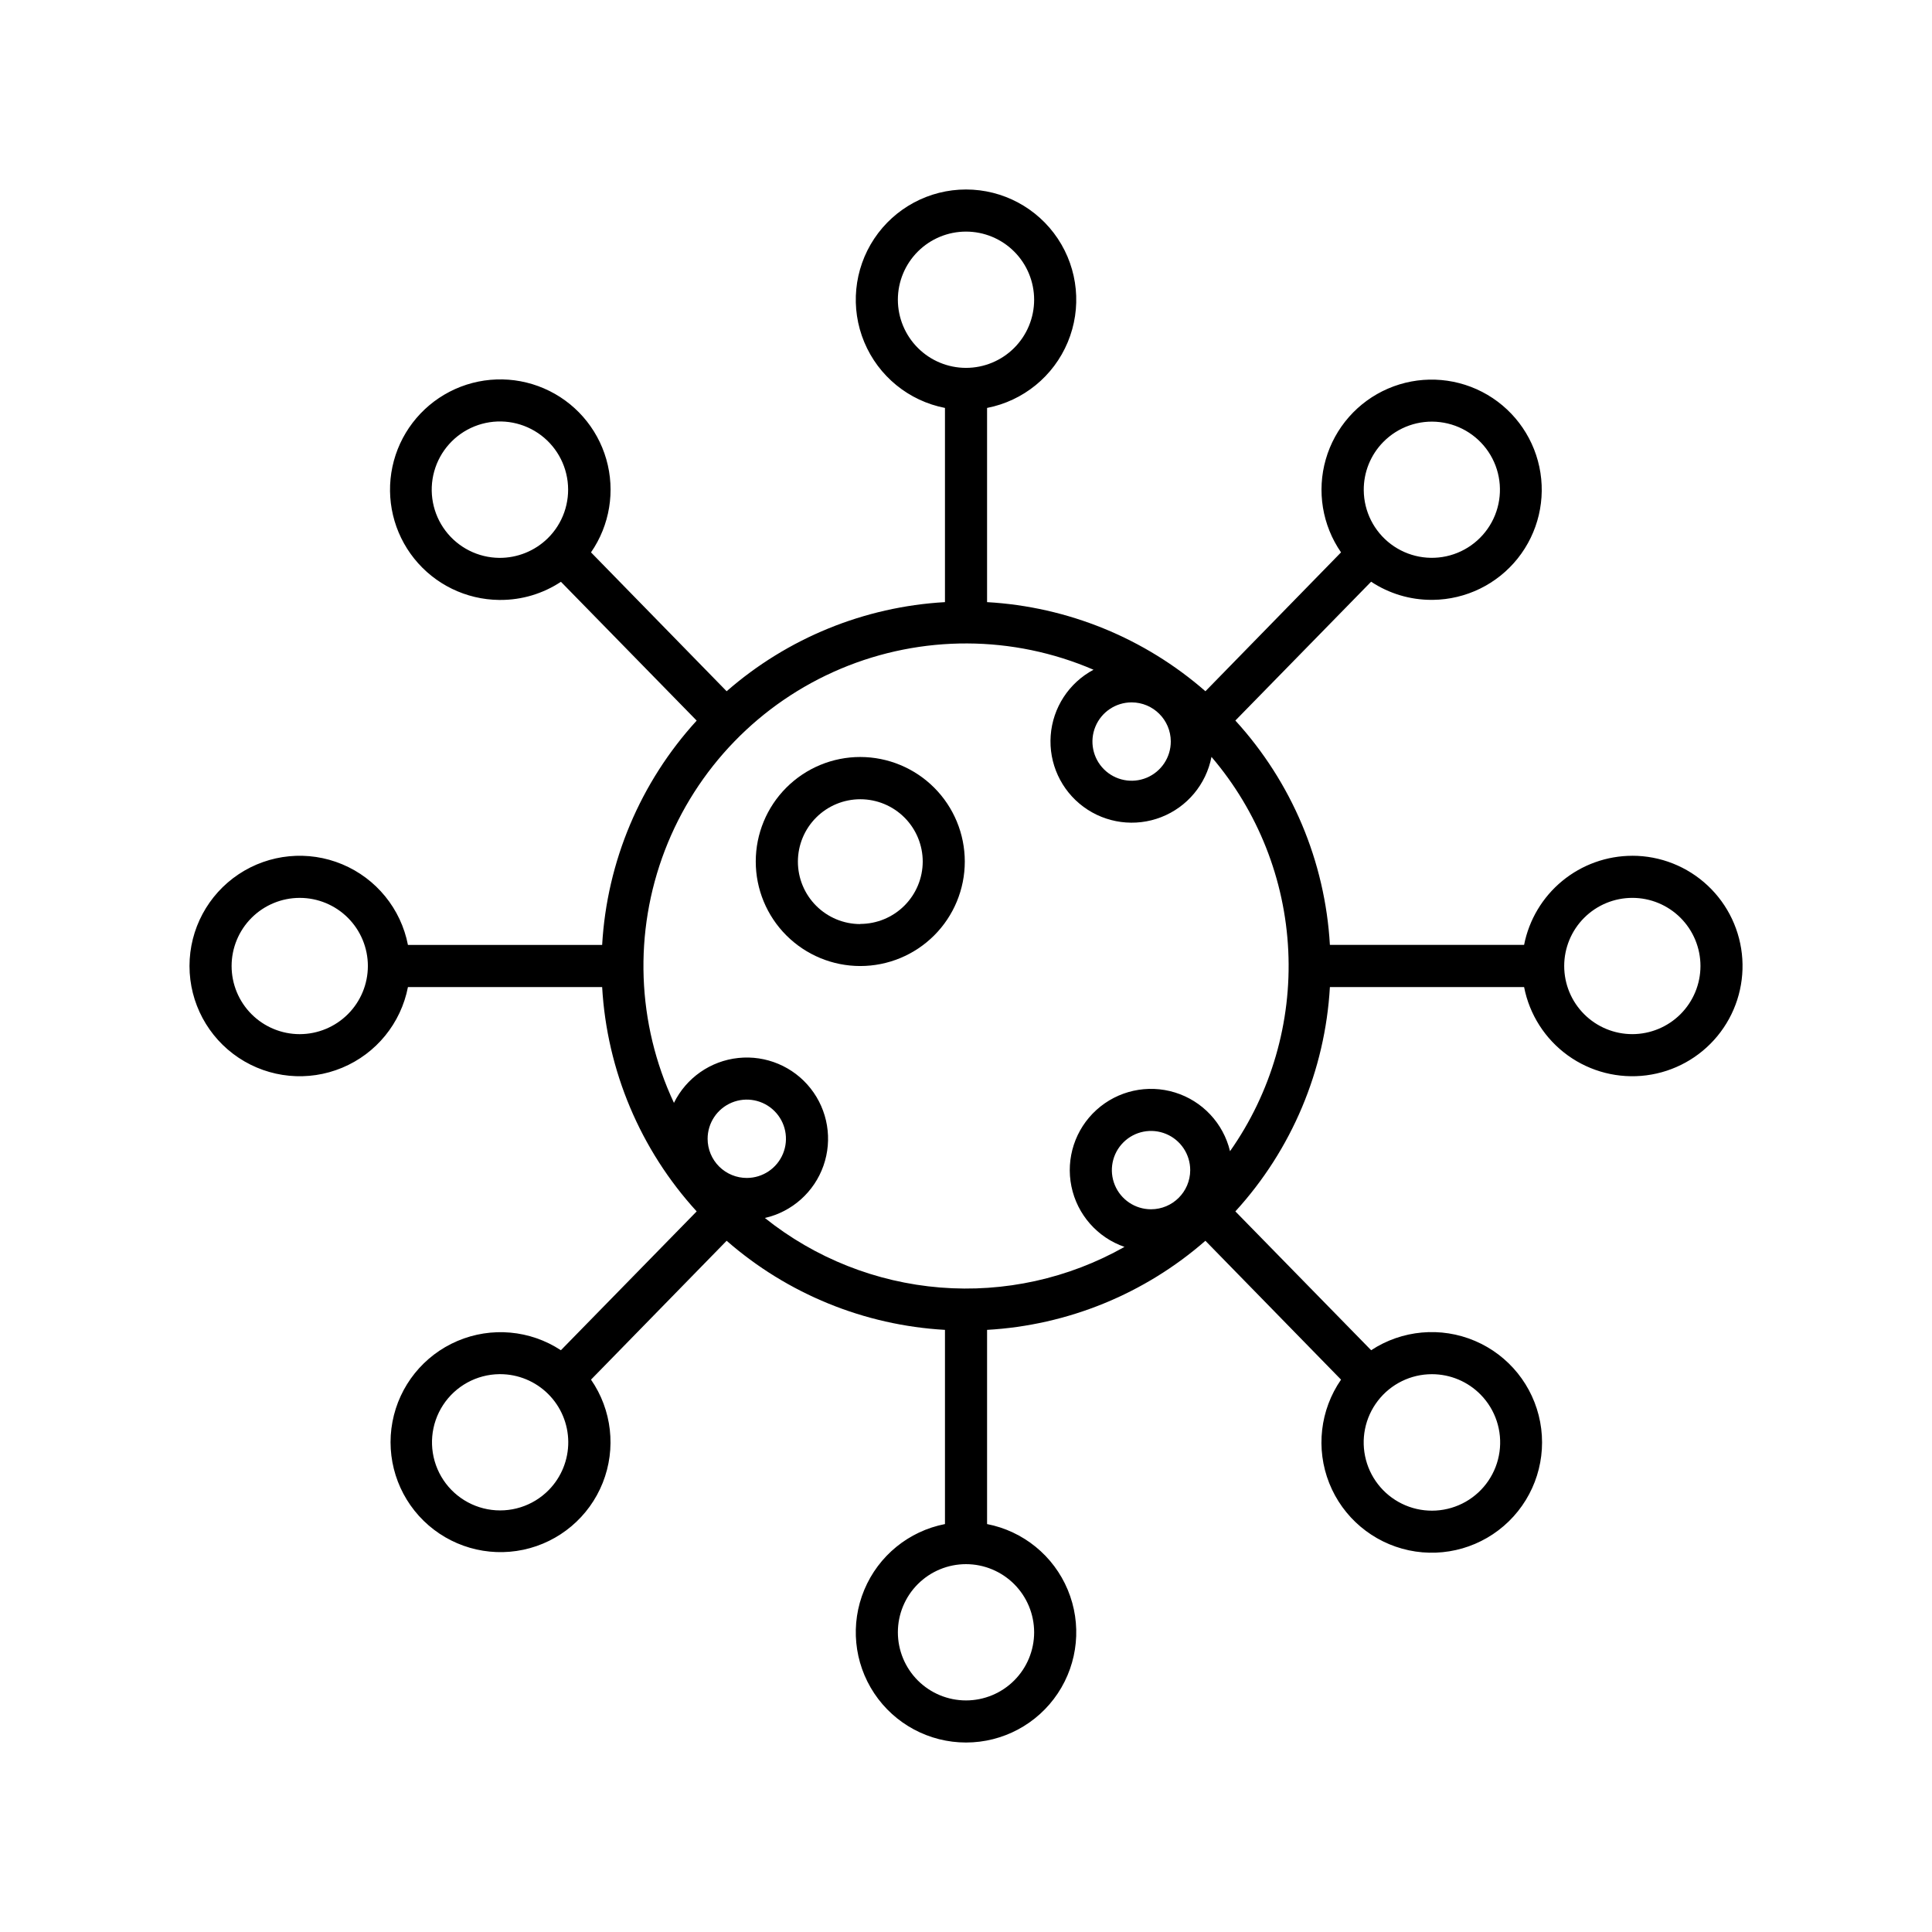 <?xml version="1.0" encoding="UTF-8"?>
<!-- Uploaded to: ICON Repo, www.iconrepo.com, Generator: ICON Repo Mixer Tools -->
<svg fill="#000000" width="800px" height="800px" version="1.1" viewBox="144 144 512 512" xmlns="http://www.w3.org/2000/svg">
 <g>
  <path d="m371.99 344.61c-7.344-0.004-14.391 2.914-19.59 8.105-5.195 5.195-8.117 12.242-8.117 19.586-0.004 7.348 2.914 14.395 8.109 19.59 5.195 5.195 12.238 8.117 19.586 8.117 7.348 0 14.395-2.918 19.59-8.113 5.195-5.191 8.113-12.238 8.113-19.586-0.008-7.344-2.926-14.383-8.117-19.574s-12.23-8.113-19.574-8.125zm0 44.281c-4.387 0-8.594-1.746-11.695-4.848-3.102-3.102-4.844-7.309-4.844-11.695 0-4.387 1.742-8.594 4.844-11.695 3.102-3.102 7.309-4.844 11.695-4.844 4.387 0 8.598 1.742 11.699 4.844 3.102 3.102 4.844 7.309 4.844 11.695-0.016 4.379-1.766 8.574-4.863 11.664-3.102 3.094-7.301 4.832-11.68 4.84z"/>
  <path d="m576.57 370.79c-6.773 0.008-13.332 2.367-18.562 6.672-5.231 4.309-8.801 10.297-10.109 16.941h-51.465c-1.266-22.109-10.113-43.105-25.051-59.453l35.977-36.793h-0.004c4.766 3.156 10.355 4.832 16.07 4.812h0.324c8.746-0.105 16.98-4.129 22.441-10.957 5.457-6.832 7.57-15.75 5.746-24.305-1.82-8.551-7.379-15.836-15.148-19.852-7.769-4.012-16.93-4.332-24.961-0.867-8.027 3.465-14.078 10.348-16.488 18.754-2.41 8.406-0.926 17.449 4.047 24.641l-35.938 36.805c-16.125-14.09-36.488-22.398-57.867-23.617v-51.465c9.59-1.863 17.617-8.402 21.379-17.422 3.766-9.016 2.773-19.32-2.644-27.453-5.418-8.129-14.543-13.016-24.312-13.016-9.773 0-18.898 4.887-24.316 13.016-5.418 8.133-6.41 18.438-2.644 27.453 3.766 9.02 11.789 15.559 21.379 17.422v51.465c-21.375 1.215-41.734 9.527-57.859 23.617l-35.945-36.805c4.981-7.203 6.469-16.262 4.051-24.68-2.414-8.418-8.48-15.309-16.523-18.773-8.043-3.469-17.219-3.144-24.996 0.879-7.777 4.027-13.344 11.328-15.16 19.895-1.816 8.566 0.305 17.5 5.781 24.336 5.473 6.832 13.727 10.855 22.484 10.949h0.324c5.715 0.02 11.305-1.656 16.07-4.809l35.977 36.793-0.004-0.004c-14.938 16.348-23.785 37.344-25.051 59.453h-51.465c-1.863-9.59-8.402-17.613-17.422-21.379-9.016-3.766-19.32-2.773-27.453 2.644-8.129 5.418-13.016 14.543-13.016 24.316 0 9.77 4.887 18.895 13.016 24.312 8.133 5.418 18.438 6.41 27.453 2.644 9.02-3.762 15.559-11.789 17.422-21.379h51.465c1.266 22.109 10.113 43.105 25.051 59.453l-35.984 36.793c-8.148-5.352-18.43-6.273-27.398-2.461-8.973 3.816-15.441 11.859-17.242 21.441-1.801 9.578 1.309 19.426 8.281 26.234 6.973 6.809 16.891 9.684 26.426 7.656 9.531-2.027 17.422-8.684 21.023-17.742 3.598-9.059 2.434-19.316-3.109-27.336l35.945-36.801c16.125 14.09 36.484 22.398 57.859 23.613v51.465c-9.59 1.867-17.613 8.402-21.379 17.422-3.766 9.016-2.773 19.32 2.644 27.453 5.418 8.133 14.543 13.016 24.316 13.016 9.77 0 18.895-4.883 24.312-13.016 5.418-8.133 6.41-18.438 2.644-27.453-3.762-9.02-11.789-15.555-21.379-17.422v-51.465c21.375-1.215 41.738-9.523 57.859-23.613l35.945 36.801c-5.562 8.039-6.738 18.332-3.133 27.422 3.609 9.09 11.523 15.77 21.09 17.809 9.562 2.035 19.512-0.848 26.508-7.68s10.113-16.711 8.305-26.32c-1.805-9.613-8.301-17.684-17.301-21.504-9-3.824-19.316-2.894-27.488 2.481l-35.984-36.793c14.938-16.348 23.785-37.344 25.051-59.453h51.465c1.418 7.289 5.559 13.762 11.578 18.109 6.019 4.344 13.469 6.234 20.832 5.285 7.363-0.949 14.09-4.664 18.812-10.395 4.723-5.731 7.086-13.043 6.609-20.453-0.477-7.41-3.754-14.359-9.172-19.438-5.414-5.078-12.562-7.906-19.988-7.902zm-122.3-30.32c0.02 4.203-2.496 8.004-6.375 9.629-3.875 1.621-8.348 0.746-11.328-2.219s-3.879-7.434-2.273-11.32c1.605-3.887 5.394-6.422 9.598-6.422 5.711 0.008 10.348 4.621 10.379 10.332zm56.293-79.32h0.004c3.926-4.008 9.496-5.961 15.066-5.281 5.57 0.676 10.508 3.906 13.363 8.738 2.852 4.832 3.293 10.719 1.195 15.922-2.098 5.203-6.496 9.137-11.902 10.641-5.406 1.504-11.207 0.406-15.688-2.969-4.484-3.379-7.144-8.645-7.191-14.258-0.051-4.777 1.805-9.383 5.156-12.793zm-128.62-37.715c0-4.789 1.902-9.383 5.289-12.77 3.387-3.387 7.981-5.289 12.77-5.289s9.379 1.902 12.766 5.289c3.387 3.387 5.289 7.981 5.289 12.77 0 4.789-1.902 9.383-5.289 12.766-3.387 3.387-7.977 5.289-12.766 5.289-4.789-0.004-9.379-1.906-12.762-5.293-3.387-3.387-5.289-7.977-5.297-12.762zm-105.61 68.406c-5.621-0.047-10.902-2.707-14.285-7.195-3.383-4.492-4.484-10.301-2.981-15.715 1.504-5.418 5.445-9.828 10.656-11.93 5.215-2.102 11.113-1.656 15.953 1.203s8.074 7.809 8.75 13.391c0.676 5.582-1.281 11.16-5.301 15.09-3.422 3.332-8.016 5.184-12.793 5.156zm-52.898 126.22c-4.789 0-9.383-1.902-12.77-5.289-3.387-3.387-5.289-7.977-5.289-12.766s1.902-9.383 5.289-12.77c3.387-3.387 7.981-5.289 12.77-5.289 4.789 0 9.383 1.902 12.766 5.289 3.387 3.387 5.289 7.981 5.289 12.77-0.008 4.785-1.91 9.375-5.297 12.758-3.383 3.383-7.973 5.289-12.758 5.297zm108.09 27.73c0-4.195 2.523-7.981 6.398-9.59 3.875-1.609 8.336-0.727 11.309 2.234 2.973 2.961 3.871 7.418 2.273 11.301-1.594 3.879-5.367 6.418-9.562 6.434-2.758 0.012-5.41-1.078-7.363-3.023-1.957-1.949-3.055-4.598-3.055-7.356zm-42.086 93.066c-4.219 4.305-10.309 6.223-16.234 5.109-5.926-1.113-10.902-5.109-13.27-10.652-2.371-5.547-1.812-11.906 1.48-16.957 3.293-5.047 8.887-8.121 14.914-8.191h0.207c4.769 0 9.34 1.887 12.723 5.246 3.383 3.356 5.301 7.918 5.336 12.684 0.031 4.769-1.82 9.355-5.156 12.762zm128.62 37.719v-0.004c0 4.789-1.902 9.383-5.289 12.77-3.387 3.387-7.977 5.289-12.766 5.289s-9.383-1.902-12.77-5.289c-3.387-3.387-5.289-7.981-5.289-12.77 0-4.789 1.902-9.379 5.289-12.766s7.981-5.289 12.77-5.289c4.785 0.004 9.375 1.91 12.762 5.293 3.383 3.387 5.289 7.977 5.293 12.762zm30.977-112.1v-0.004c-4.203 0-7.988-2.531-9.594-6.414-1.605-3.883-0.711-8.352 2.266-11.316 2.973-2.969 7.441-3.848 11.32-2.231 3.879 1.613 6.402 5.41 6.391 9.609-0.023 5.723-4.664 10.348-10.383 10.352zm87.352 49.121c3.93 4.004 5.777 9.609 4.996 15.168-0.777 5.559-4.09 10.441-8.969 13.215-4.879 2.773-10.77 3.129-15.945 0.953-5.172-2.172-9.047-6.625-10.48-12.051-1.434-5.426-0.27-11.211 3.156-15.656 3.422-4.449 8.719-7.055 14.332-7.051 4.856 0 9.508 1.953 12.91 5.422zm-66.422-64.531c-1.777-7.398-7.324-13.309-14.59-15.547-7.269-2.242-15.18-0.48-20.812 4.629-5.633 5.113-8.152 12.816-6.625 20.266 1.527 7.453 6.875 13.543 14.062 16.027-14.836 8.383-31.84 12.133-48.824 10.766s-33.172-7.785-46.477-18.43c7.203-1.641 13.062-6.863 15.52-13.832 2.457-6.969 1.172-14.707-3.41-20.508-4.578-5.797-11.812-8.84-19.16-8.062-7.348 0.777-13.785 5.269-17.047 11.898-9.875-21.059-10.738-45.23-2.398-66.941 8.344-21.711 25.172-39.082 46.605-48.109 21.438-9.027 45.625-8.934 66.984 0.266-6.523 3.477-10.805 10.055-11.348 17.422-0.543 7.371 2.734 14.504 8.68 18.898 5.945 4.391 13.727 5.426 20.609 2.742 6.887-2.684 11.914-8.711 13.32-15.969 12.301 14.402 19.461 32.484 20.352 51.406 0.891 18.918-4.539 37.594-15.43 53.086zm106.61-31.008c-4.785-0.004-9.379-1.906-12.762-5.293-3.387-3.387-5.285-7.981-5.285-12.77 0.004-4.789 1.906-9.379 5.293-12.766 3.387-3.383 7.981-5.285 12.77-5.285 4.789 0 9.379 1.902 12.766 5.289 3.383 3.387 5.285 7.981 5.285 12.77-0.004 4.789-1.91 9.379-5.297 12.766-3.387 3.383-7.981 5.285-12.77 5.289z"/>
 </g>
</svg>